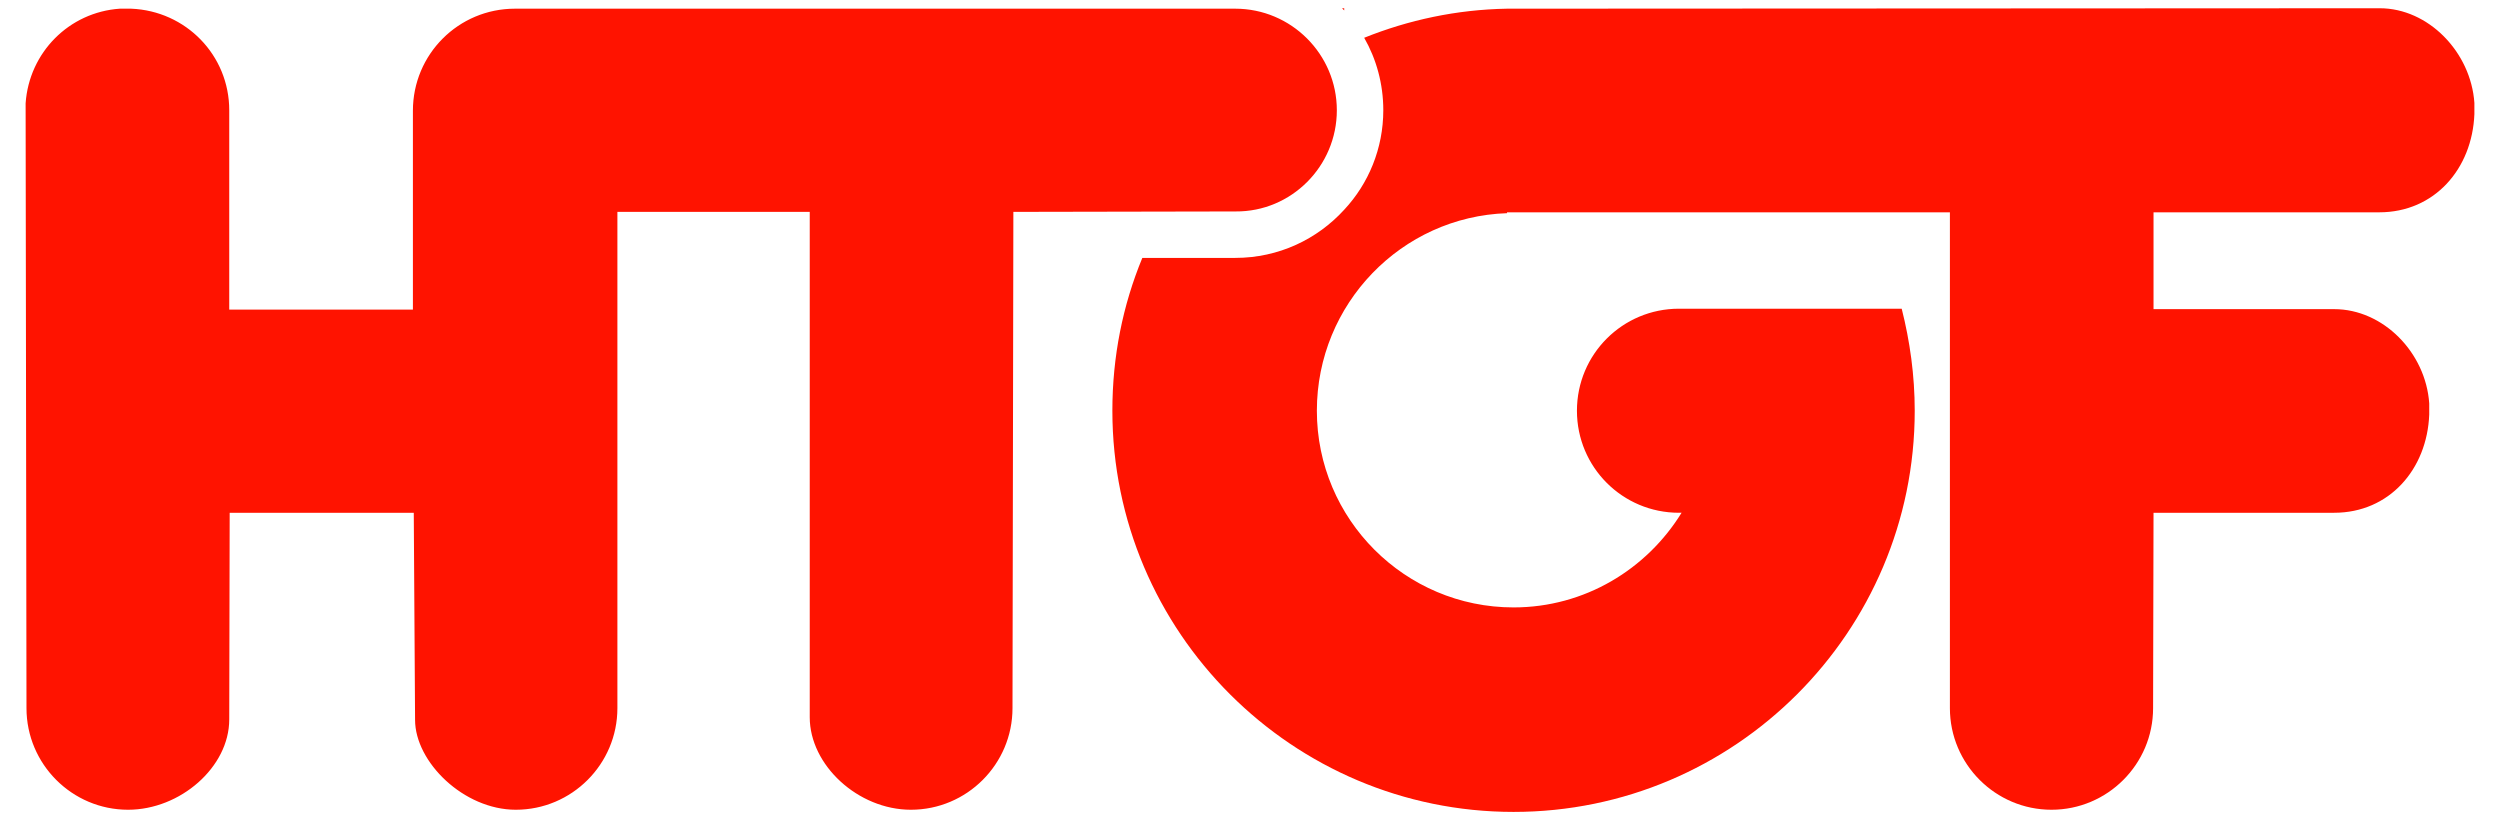 <?xml version="1.0" encoding="utf-8"?>
<!-- Generator: Adobe Illustrator 23.0.6, SVG Export Plug-In . SVG Version: 6.00 Build 0)  -->
<svg version="1.1" id="Ebene_1" xmlns="http://www.w3.org/2000/svg" xmlns:xlink="http://www.w3.org/1999/xlink" x="0px" y="0px"
	 viewBox="0 0 575.8 189" style="enable-background:new 0 0 575.8 189;" xml:space="preserve">
<style type="text/css">
	.st0{fill:#FF1300;}
</style>
<g>
	<path class="st0" d="M309.6,1.9h-0.5c0.2,0.2,0.3,0.3,0.5,0.5V1.9z"/>
	<path class="st0" d="M307.9,25.4c0-12.9-10.5-23.4-23.4-23.4v0H118.6c-13,0-23.5,10.5-23.5,23.5v45.8H52.8V25.4h0
		c0-12.7-10-22.9-22.6-23.4h-2.6C15.9,2.8,6.7,12.1,5.9,23.8l0.2,139.3c0,12.9,10.5,23.4,23.4,23.4c12,0,23.3-9.8,23.3-20.8
		c0-0.6,0.1-47.6,0.1-47.6h42.4c0,0,0.3,45.3,0.3,47.7c0,9.7,11.2,20.7,23.2,20.7c12.9,0,23.4-10.5,23.4-23.4l0-114.3h44.3v116.4
		c0,11,11.1,21.3,23.3,21.3c12.9,0,23.4-10.5,23.4-23.4l0.2-114.3l51.2-0.1C297.4,48.8,307.9,38.3,307.9,25.4z"/>
	<path class="st0" d="M548.1,1.9L347.1,2v0c-11.6,0.2-22.7,2.6-32.9,6.7c2.8,4.9,4.4,10.6,4.4,16.7c0,8.8-3.4,16.9-9,22.9l0,0
		c0,0,0,0,0,0c-6.2,6.8-15.1,11.1-25.1,11.1h-21.4c-4.5,10.9-6.9,22.7-6.9,35.2c0,51,41.5,92.4,92.4,92.4S441,145.6,441,94.6
		c0-8.1-1.1-16-3-23.5h-50.6h-0.7c-13,0-23.5,10.5-23.5,23.5c0,13,10.5,23.5,23.5,23.5h0.6c-8,13-22.3,21.8-38.7,21.8
		c-25,0-45.3-20.3-45.3-45.3c0-24.6,19.5-44.7,43.8-45.5v-0.2l102,0l0,114.2c0,12.9,10.5,23.4,23.4,23.4s23.4-10.5,23.4-23.4l0.1-45
		l41.6,0c12.7,0,21.4-10,21.9-22.6v-2.6c-0.8-11.7-10.6-21.7-21.9-21.7H496V48.9l52,0c12.7,0,21.4-10,21.9-22.6v-2.6
		C569.1,12,559.3,1.9,548.1,1.9z"/>
</g>
</svg>
